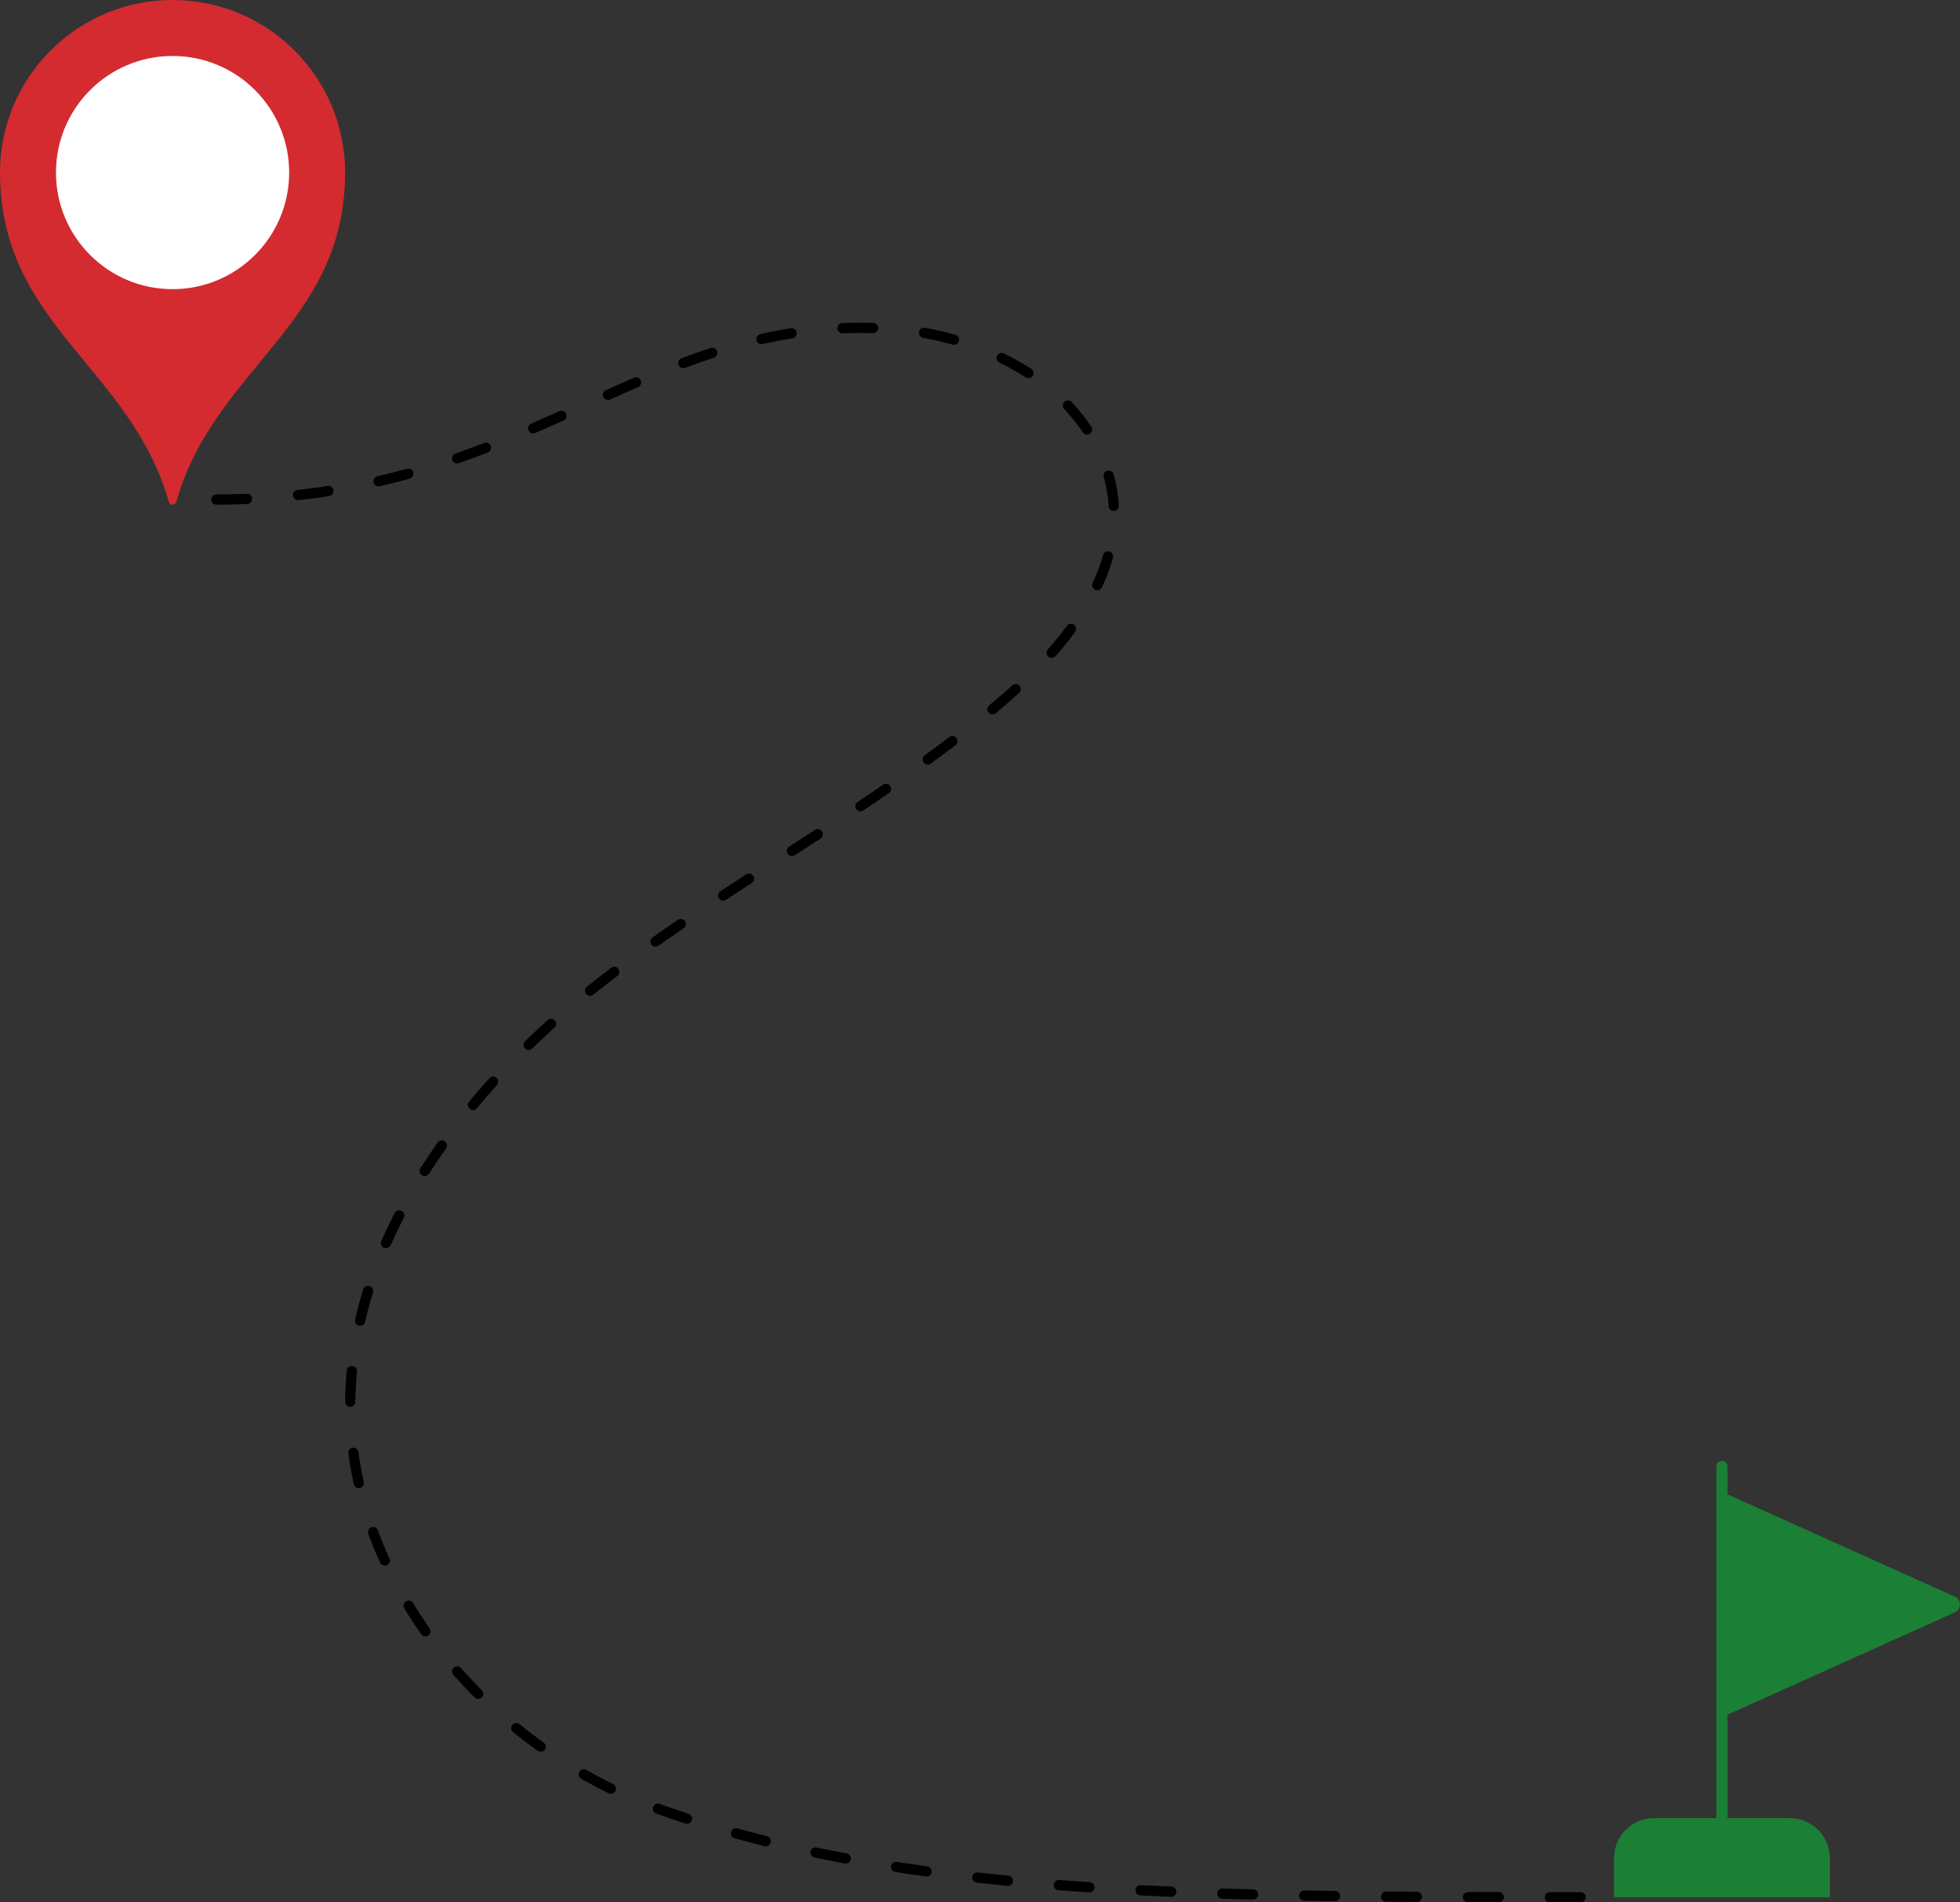 <svg xmlns="http://www.w3.org/2000/svg" id="Warstwa_2" data-name="Warstwa 2" viewBox="0 0 1914.79 1858.48"><rect x="0" y="0" width="1914.79" height="1858.48" fill="#333333" stroke="none"/><defs><style>      .cls-1 {        fill: #fff;      }      .cls-2 {        fill: #1b7f35;      }      .cls-3 {        fill: #d32b2f;      }    </style></defs><g id="Warstwa_2-2" data-name="Warstwa 2"><g id="Objects"><g><path class="cls-3" d="M337.16,168.58c0,148.58-127.82,190.5-164.88,321.61-1.06,3.74-6.35,3.74-7.4,0C127.82,359.07,0,317.15,0,168.58,0,75.48,75.48,0,168.58,0s168.58,75.48,168.58,168.58h0Z"></path><circle class="cls-1" cx="168.58" cy="168.58" r="113.91"></circle><path class="cls-2" d="M1909.84,1559.83l-222.15-100v-27.27c0-3.02-2.45-5.46-5.46-5.46s-5.46,2.45-5.46,5.46v343.62h-60.91c-21.56,0-39.04,17.48-39.04,39.04v38.26h210.82v-38.26c0-21.56-17.48-39.04-39.04-39.04h-60.9v-101.07l222.15-100c6.58-2.96,6.58-12.31,0-15.27h-.01Z"></path><path d="M1544.13,1858.48h-30c-2.76,0-5-2.25-5-5.01s2.24-5,5-5h30c2.76,0,5,2.25,5,5.01s-2.24,5-5,5ZM1464.14,1858.43h0c-10.07-.02-20.07-.04-30-.07-2.76,0-4.99-2.25-4.98-5.02,0-2.76,2.25-4.98,5-4.98h.02c9.93.03,19.93.05,29.99.07,2.76,0,5,2.25,4.99,5.01,0,2.76-2.24,4.99-5,4.99h-.02ZM1384.15,1858.13h-.03c-10.07-.06-20.07-.14-30.01-.22-2.76-.02-4.98-2.28-4.96-5.04.02-2.75,2.26-4.96,5-4.96h.04c9.93.09,19.92.16,29.98.22,2.76.02,4.99,2.27,4.97,5.03-.02,2.75-2.25,4.97-5,4.97h.01ZM1304.16,1857.34h-.07c-10.08-.14-20.08-.3-30.01-.48-2.76-.05-4.96-2.33-4.91-5.09.05-2.73,2.28-4.91,5-4.91h.09c9.92.18,19.91.34,29.97.48,2.76.04,4.97,2.31,4.93,5.07-.04,2.74-2.27,4.93-5,4.93ZM1224.18,1855.77h-.13c-10.19-.26-20.29-.55-30.01-.86-2.76-.09-4.93-2.4-4.84-5.16.09-2.76,2.4-4.92,5.16-4.84,9.7.31,19.78.6,29.96.86,2.76.07,4.94,2.37,4.87,5.13-.07,2.72-2.29,4.87-5,4.87h-.01ZM1144.24,1853.06h-.22c-10.15-.43-20.24-.91-30-1.4-2.76-.14-4.88-2.49-4.74-5.25s2.5-4.9,5.25-4.74c9.73.49,19.8.96,29.92,1.4,2.76.12,4.9,2.45,4.78,5.21-.12,2.69-2.33,4.79-4.99,4.79h0ZM1064.37,1848.76c-.11,0-.22,0-.33-.01-10.08-.66-20.16-1.38-29.97-2.13-2.75-.21-4.82-2.61-4.6-5.37s2.6-4.81,5.37-4.6c9.77.75,19.82,1.46,29.87,2.12,2.75.18,4.84,2.56,4.66,5.32-.17,2.64-2.37,4.67-4.98,4.67h-.02ZM984.64,1842.34c-.16,0-.32,0-.49-.02-10.14-.98-20.2-2.02-29.9-3.08-2.74-.3-4.72-2.77-4.42-5.52.3-2.74,2.76-4.72,5.52-4.42,9.65,1.06,19.67,2.09,29.77,3.07,2.75.26,4.76,2.71,4.5,5.46-.25,2.58-2.43,4.52-4.97,4.52h-.01ZM905.19,1833.19c-.22,0-.45-.02-.68-.05-10.01-1.36-20.02-2.81-29.77-4.3-2.73-.42-4.6-2.97-4.18-5.7s2.97-4.59,5.7-4.18c9.69,1.49,19.65,2.92,29.6,4.27,2.74.37,4.65,2.89,4.28,5.63-.34,2.51-2.49,4.33-4.95,4.33h0ZM826.21,1820.56c-.3,0-.61-.03-.92-.08-9.94-1.85-19.87-3.8-29.53-5.81-2.7-.56-4.44-3.21-3.88-5.91.56-2.7,3.21-4.44,5.91-3.88,9.59,1.99,19.46,3.94,29.32,5.77,2.71.5,4.51,3.12,4,5.83-.45,2.41-2.55,4.09-4.91,4.09h.01ZM748.05,1803.67c-.4,0-.81-.05-1.21-.15-9.79-2.43-19.59-5-29.13-7.64-2.66-.73-4.23-3.49-3.49-6.15.73-2.66,3.49-4.22,6.15-3.49,9.46,2.61,19.18,5.16,28.89,7.57,2.68.67,4.31,3.38,3.65,6.06-.57,2.27-2.61,3.79-4.85,3.79h-.01ZM671.17,1781.7c-.51,0-1.04-.08-1.55-.25-8.65-2.82-17.33-5.77-25.79-8.78-.92-.33-1.83-.65-2.74-.98-2.6-.94-3.94-3.81-3-6.4.94-2.6,3.81-3.94,6.4-3,.9.32,1.79.65,2.69.96,8.37,2.98,16.96,5.9,25.53,8.69,2.63.86,4.06,3.68,3.21,6.3-.69,2.11-2.65,3.45-4.75,3.45h0ZM596.8,1752.41c-.74,0-1.49-.16-2.2-.51-8.99-4.41-18.01-9.18-26.79-14.19-2.4-1.37-3.23-4.42-1.87-6.82,1.37-2.4,4.42-3.24,6.82-1.87,8.6,4.9,17.42,9.58,26.23,13.9,2.48,1.22,3.5,4.21,2.29,6.69-.87,1.77-2.65,2.8-4.49,2.8h.01ZM528.19,1711.41c-1.01,0-2.02-.3-2.91-.93-8.19-5.86-16.3-12.04-24.1-18.37-2.14-1.74-2.47-4.89-.73-7.03,1.74-2.15,4.89-2.47,7.03-.73,7.65,6.21,15.59,12.26,23.61,18,2.25,1.61,2.76,4.73,1.16,6.98-.98,1.37-2.51,2.09-4.07,2.09h0ZM467.2,1659.77c-1.28,0-2.56-.49-3.53-1.46-7.15-7.14-14.13-14.57-20.76-22.08-1.83-2.07-1.63-5.23.44-7.06,2.07-1.83,5.23-1.63,7.06.44,6.49,7.36,13.33,14.63,20.33,21.62,1.95,1.95,1.96,5.12,0,7.07-.98.98-2.26,1.47-3.54,1.47h0ZM415.66,1598.73c-1.57,0-3.12-.74-4.09-2.12-5.84-8.28-11.44-16.81-16.63-25.37-1.43-2.36-.68-5.44,1.68-6.87s5.44-.68,6.87,1.68c5.08,8.36,10.55,16.7,16.26,24.8,1.59,2.26,1.05,5.38-1.2,6.97-.88.62-1.88.91-2.88.91h0ZM375.85,1529.5c-1.9,0-3.72-1.09-4.56-2.93-4.2-9.25-8.07-18.7-11.5-28.1-.95-2.59.39-5.46,2.98-6.41,2.59-.95,5.46.39,6.41,2.98,3.35,9.17,7.12,18.38,11.22,27.4,1.14,2.51.03,5.48-2.49,6.62-.67.3-1.37.45-2.06.45h0ZM350.47,1453.8c-2.3,0-4.36-1.59-4.88-3.92-2.18-9.9-3.97-19.97-5.3-29.94-.37-2.74,1.55-5.25,4.29-5.62,2.75-.37,5.25,1.56,5.62,4.29,1.3,9.69,3.03,19.48,5.16,29.11.59,2.7-1.11,5.36-3.81,5.96-.36.08-.72.12-1.08.12h0ZM342.16,1374.39h-.05c-2.76-.03-4.98-2.29-4.95-5.05.1-10.04.64-20.26,1.59-30.36.26-2.75,2.69-4.78,5.45-4.51,2.75.26,4.77,2.7,4.51,5.45-.93,9.82-1.45,19.75-1.55,29.52-.03,2.74-2.26,4.95-5,4.95h0ZM351.77,1295.17c-.37,0-.75-.04-1.13-.13-2.69-.62-4.37-3.31-3.75-6,2.25-9.71,4.92-19.57,7.94-29.3.82-2.64,3.62-4.11,6.26-3.29s4.11,3.62,3.29,6.26c-2.95,9.5-5.55,19.11-7.74,28.59-.54,2.31-2.59,3.88-4.87,3.88h0ZM377.13,1219.42c-.67,0-1.35-.14-2-.42-2.53-1.11-3.68-4.06-2.57-6.59,3.99-9.09,8.37-18.3,13.02-27.36,1.26-2.46,4.28-3.43,6.73-2.17,2.46,1.26,3.43,4.27,2.17,6.73-4.56,8.88-8.85,17.9-12.76,26.81-.82,1.88-2.66,2.99-4.58,2.99h0ZM414.92,1148.97c-.92,0-1.84-.25-2.68-.78-2.33-1.48-3.02-4.57-1.54-6.9,5.32-8.37,10.99-16.82,16.86-25.11,1.6-2.25,4.72-2.79,6.97-1.19,2.25,1.6,2.79,4.72,1.19,6.97-5.77,8.16-11.35,16.46-16.59,24.7-.95,1.5-2.57,2.32-4.22,2.32h.01ZM462.1,1084.4c-1.12,0-2.25-.38-3.19-1.15-2.13-1.76-2.42-4.91-.66-7.04,6.35-7.65,13-15.34,19.77-22.84,1.85-2.05,5.01-2.21,7.06-.36s2.21,5.01.36,7.06c-6.68,7.4-13.24,14.98-19.5,22.53-.99,1.19-2.42,1.81-3.85,1.81h0ZM516.46,1025.73c-1.3,0-2.61-.51-3.59-1.52-1.92-1.98-1.88-5.15.1-7.07,7.15-6.95,14.57-13.89,22.05-20.62,2.05-1.85,5.21-1.68,7.06.37s1.68,5.21-.37,7.06c-7.39,6.66-14.71,13.51-21.78,20.37-.97.94-2.23,1.41-3.48,1.41h.01ZM576.48,972.89c-1.46,0-2.92-.64-3.9-1.87-1.73-2.15-1.38-5.3.77-7.03,7.61-6.1,15.59-12.34,23.74-18.55,2.2-1.67,5.33-1.25,7.01.95,1.67,2.2,1.25,5.33-.95,7.01-8.08,6.15-16,12.34-23.54,18.39-.92.74-2.03,1.1-3.13,1.1h0ZM640.43,924.85c-1.57,0-3.11-.73-4.08-2.11-1.6-2.25-1.07-5.37,1.19-6.97,7.83-5.55,16.13-11.33,24.68-17.19,2.28-1.56,5.39-.98,6.95,1.3s.98,5.39-1.3,6.95c-8.51,5.83-16.77,11.58-24.55,17.1-.88.62-1.89.92-2.89.92h0ZM706.58,879.85c-1.63,0-3.22-.79-4.18-2.25-1.52-2.31-.88-5.41,1.43-6.93,7.66-5.05,15.88-10.42,25.14-16.43,2.32-1.51,5.41-.85,6.92,1.47,1.5,2.32.85,5.41-1.47,6.92-9.24,6-17.44,11.36-25.09,16.39-.85.56-1.8.82-2.75.82h0ZM773.69,836.31c-1.64,0-3.25-.81-4.21-2.29-1.5-2.32-.83-5.42,1.49-6.91,8.4-5.42,16.8-10.84,25.18-16.29,2.32-1.5,5.41-.84,6.92,1.47,1.5,2.32.85,5.41-1.47,6.92-8.39,5.45-16.79,10.88-25.2,16.3-.84.54-1.78.8-2.71.8h0ZM840.66,792.56c-1.62,0-3.2-.78-4.16-2.22-1.53-2.3-.91-5.4,1.38-6.93,8.78-5.86,16.89-11.34,24.8-16.76,2.28-1.56,5.39-.98,6.95,1.3,1.56,2.28.98,5.39-1.3,6.95-7.95,5.45-16.09,10.95-24.91,16.83-.85.57-1.82.84-2.77.84h0ZM906.37,746.94c-1.54,0-3.07-.71-4.05-2.06-1.63-2.23-1.13-5.36,1.1-6.98,8.25-6.01,16.32-12.01,23.98-17.85,2.2-1.68,5.33-1.25,7.01.95,1.67,2.2,1.25,5.33-.95,7.01-7.72,5.88-15.84,11.93-24.15,17.98-.89.65-1.92.96-2.94.96h0ZM969.55,697.9c-1.43,0-2.85-.61-3.84-1.8-1.77-2.12-1.48-5.27.64-7.04,3.3-2.75,6.59-5.53,9.78-8.26,4.36-3.73,8.64-7.51,12.74-11.24,2.04-1.86,5.21-1.71,7.06.33,1.86,2.04,1.71,5.2-.33,7.06-4.17,3.8-8.54,7.65-12.97,11.44-3.22,2.76-6.54,5.56-9.88,8.34-.94.78-2.07,1.16-3.2,1.16h0ZM1027.42,642.73c-1.17,0-2.35-.41-3.3-1.25-2.07-1.83-2.27-4.99-.44-7.06,6.74-7.64,12.99-15.37,18.59-22.98,1.64-2.22,4.77-2.7,6.99-1.06s2.7,4.77,1.06,6.99c-5.77,7.84-12.21,15.8-19.14,23.66-.99,1.12-2.37,1.69-3.75,1.69h-.01ZM1072.01,576.64c-.71,0-1.42-.15-2.1-.47-2.5-1.16-3.59-4.14-2.43-6.64,4.23-9.11,7.66-18.3,10.19-27.3.75-2.66,3.51-4.21,6.17-3.46s4.21,3.51,3.46,6.17c-2.67,9.52-6.29,19.22-10.75,28.82-.85,1.82-2.65,2.89-4.54,2.89h0ZM1088.05,499.15c-2.63,0-4.83-2.05-4.99-4.71-.15-2.58-.38-5.19-.68-7.76-.8-6.9-2.18-13.86-4.11-20.7-.75-2.66.8-5.42,3.46-6.17,2.65-.75,5.42.8,6.17,3.46,2.07,7.35,3.55,14.84,4.41,22.26.32,2.75.56,5.56.73,8.32.16,2.76-1.94,5.12-4.7,5.29h-.3.01ZM211.4,493c-2.76,0-5-2.24-5-5s2.24-5,5-5c9.97,0,19.98-.2,29.76-.59,2.79-.11,5.09,2.04,5.2,4.8.11,2.76-2.04,5.09-4.8,5.2-9.91.4-20.06.6-30.16.6h0ZM291.15,488.65c-2.51,0-4.68-1.89-4.96-4.45-.31-2.74,1.67-5.22,4.42-5.52,9.84-1.1,19.76-2.42,29.48-3.94,2.73-.43,5.29,1.44,5.71,4.17.43,2.73-1.44,5.29-4.17,5.71-9.87,1.54-19.94,2.89-29.92,4-.19.02-.37.03-.56.03ZM369.88,475.16c-2.27,0-4.33-1.56-4.87-3.87-.63-2.69,1.05-5.38,3.74-6,9.54-2.22,19.24-4.7,28.83-7.36,2.66-.74,5.42.82,6.16,3.48s-.82,5.42-3.48,6.16c-9.73,2.71-19.57,5.22-29.24,7.47-.38.09-.76.13-1.14.13h0ZM446.58,452.77c-2.07,0-4-1.29-4.72-3.35-.91-2.61.47-5.46,3.07-6.37,9.07-3.16,18.48-6.63,27.98-10.29,2.58-1,5.47.29,6.46,2.86.99,2.58-.29,5.47-2.87,6.46-9.6,3.71-19.12,7.21-28.29,10.4-.54.19-1.1.28-1.65.28h.02ZM1061.96,424.55c-1.61,0-3.19-.77-4.15-2.21-5.33-7.93-11.46-15.58-18.22-22.76-1.89-2.01-1.8-5.17.21-7.07,2.01-1.89,5.18-1.8,7.07.21,7.13,7.57,13.61,15.66,19.24,24.04,1.54,2.29.93,5.4-1.36,6.94-.86.58-1.83.85-2.79.85h0ZM520.94,423.42c-1.93,0-3.78-1.13-4.59-3.02-1.1-2.53.07-5.48,2.6-6.57,8.34-3.61,17.03-7.45,27.37-12.08,2.52-1.13,5.48,0,6.61,2.52s0,5.48-2.52,6.61c-10.38,4.66-19.12,8.51-27.49,12.14-.65.28-1.32.41-1.98.41h0ZM593.92,390.73c-1.91,0-3.73-1.1-4.56-2.95-1.13-2.52,0-5.48,2.51-6.61,10.62-4.78,19.36-8.64,27.48-12.17,2.54-1.1,5.48.07,6.58,2.6,1.1,2.53-.06,5.48-2.6,6.58-8.08,3.5-16.78,7.35-27.36,12.11-.67.3-1.36.44-2.05.44h0ZM1004.69,369.48c-.92,0-1.86-.26-2.69-.79-8.17-5.24-16.79-10.1-25.63-14.45-2.48-1.22-3.5-4.22-2.28-6.69,1.22-2.48,4.22-3.5,6.69-2.28,9.18,4.51,18.13,9.56,26.61,15,2.33,1.49,3,4.58,1.51,6.91-.96,1.49-2.57,2.3-4.21,2.3h0ZM667.6,359.69c-2.02,0-3.92-1.23-4.68-3.23-.98-2.58.33-5.47,2.91-6.44,9.89-3.74,19.2-7.03,28.45-10.08,2.62-.86,5.45.56,6.31,3.19.86,2.62-.57,5.45-3.19,6.31-9.12,3-18.29,6.25-28.04,9.93-.58.22-1.18.32-1.77.32h.01ZM931.97,336.85c-.46,0-.92-.06-1.38-.19-9.4-2.68-19.06-4.9-28.72-6.59-2.72-.48-4.54-3.07-4.06-5.79s3.07-4.54,5.79-4.06c10,1.75,20,4.05,29.74,6.83,2.66.76,4.19,3.52,3.44,6.18-.63,2.2-2.63,3.63-4.8,3.63h0ZM743.94,336.25c-2.28,0-4.34-1.57-4.87-3.89-.61-2.69,1.08-5.37,3.77-5.98,9.93-2.25,19.93-4.19,29.73-5.74,2.74-.43,5.29,1.43,5.72,4.16s-1.43,5.29-4.16,5.72c-9.58,1.52-19.37,3.41-29.08,5.61-.37.08-.75.12-1.11.12h0ZM823.01,325.64c-2.67,0-4.88-2.11-4.99-4.8-.11-2.76,2.04-5.09,4.79-5.2,10.02-.4,20.21-.46,30.33-.17,2.76.08,4.93,2.38,4.85,5.14-.08,2.71-2.3,4.85-5,4.85h-.15c-9.89-.29-19.85-.23-29.64.16h-.21l.02.02Z"></path></g></g></g></svg>